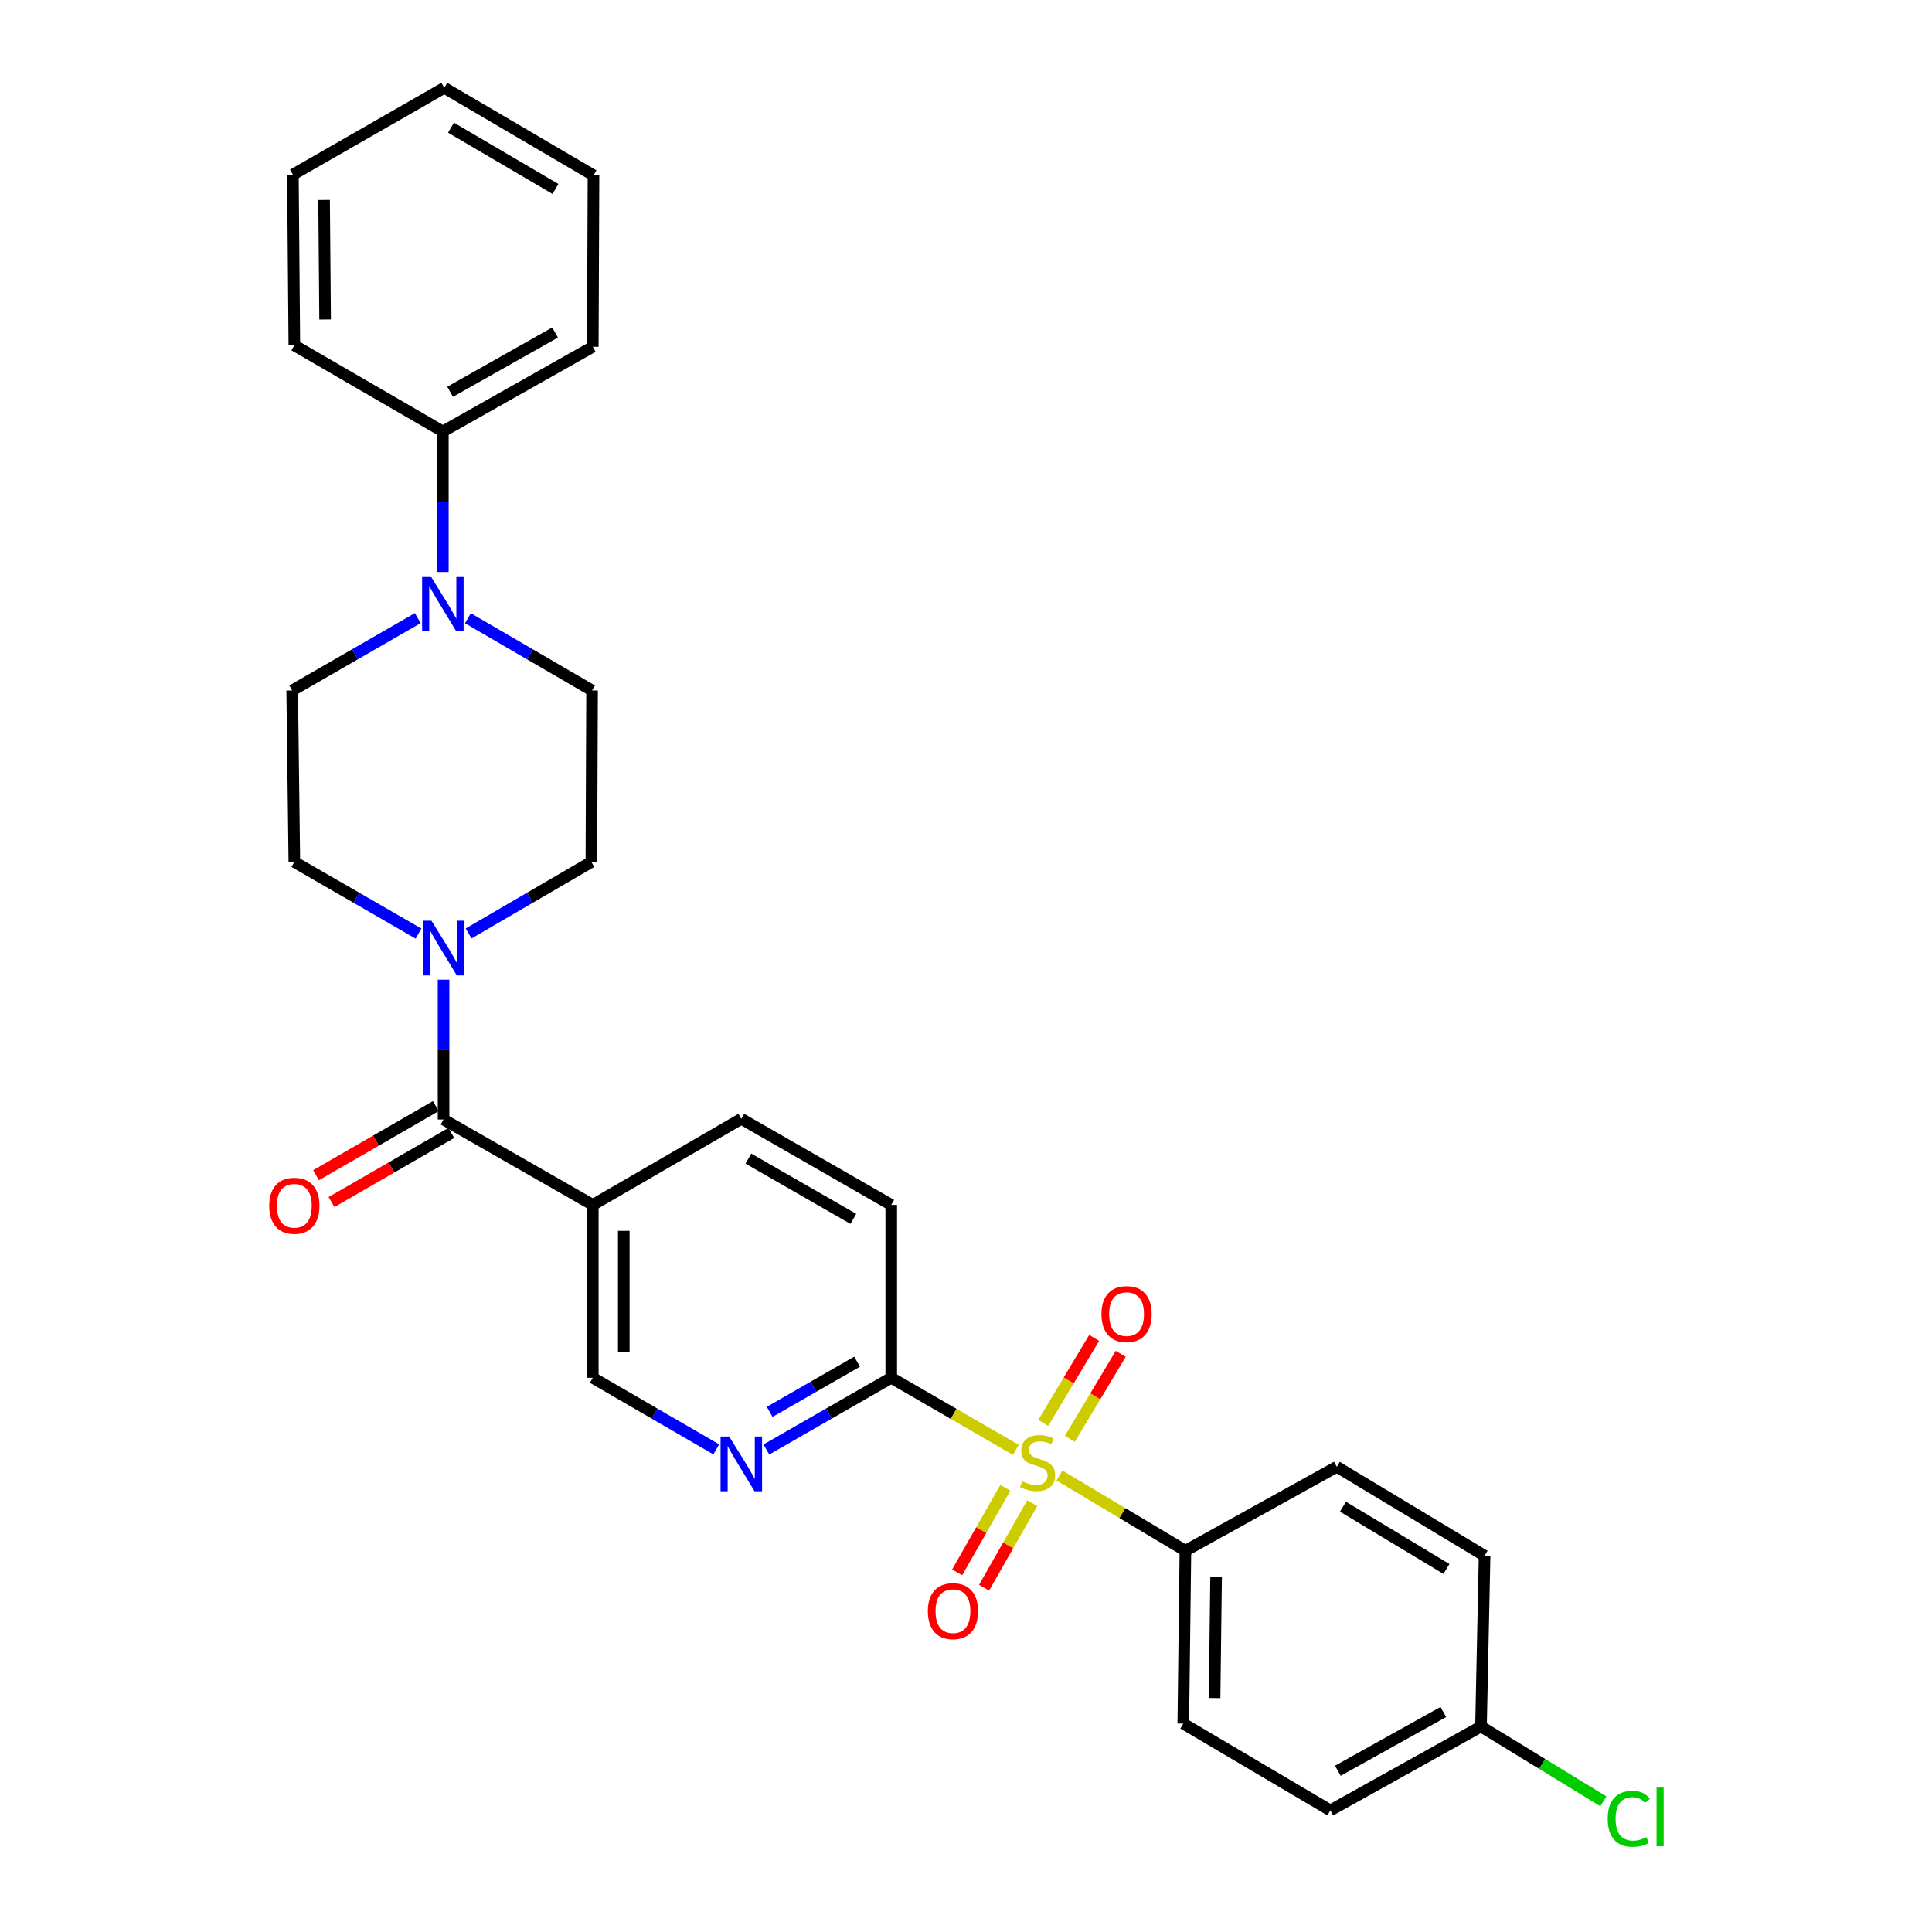 <?xml version='1.0' encoding='iso-8859-1'?>
<svg version='1.1' baseProfile='full'
              xmlns='http://www.w3.org/2000/svg'
                      xmlns:rdkit='http://www.rdkit.org/xml'
                      xmlns:xlink='http://www.w3.org/1999/xlink'
                  xml:space='preserve'
width='1000px' height='1000px' viewBox='0 0 1000 1000'>
<!-- END OF HEADER -->
<rect style='opacity:1.0;fill:#FFFFFF;stroke:none' width='1000' height='1000' x='0' y='0'> </rect>
<path class='bond-2' d='M 525.799,750.451 L 493.555,731.801' style='fill:none;fill-rule:evenodd;stroke:#CCCC00;stroke-width:6px;stroke-linecap:butt;stroke-linejoin:miter;stroke-opacity:1' />
<path class='bond-2' d='M 493.555,731.801 L 461.31,713.152' style='fill:none;fill-rule:evenodd;stroke:#000000;stroke-width:6px;stroke-linecap:butt;stroke-linejoin:miter;stroke-opacity:1' />
<path class='bond-6' d='M 548.375,763.721 L 580.973,783.188' style='fill:none;fill-rule:evenodd;stroke:#CCCC00;stroke-width:6px;stroke-linecap:butt;stroke-linejoin:miter;stroke-opacity:1' />
<path class='bond-6' d='M 580.973,783.188 L 613.572,802.655' style='fill:none;fill-rule:evenodd;stroke:#000000;stroke-width:6px;stroke-linecap:butt;stroke-linejoin:miter;stroke-opacity:1' />
<path class='bond-7' d='M 520.359,770.09 L 507.893,791.963' style='fill:none;fill-rule:evenodd;stroke:#CCCC00;stroke-width:6px;stroke-linecap:butt;stroke-linejoin:miter;stroke-opacity:1' />
<path class='bond-7' d='M 507.893,791.963 L 495.426,813.836' style='fill:none;fill-rule:evenodd;stroke:#FF0000;stroke-width:6px;stroke-linecap:butt;stroke-linejoin:miter;stroke-opacity:1' />
<path class='bond-7' d='M 534.292,778.031 L 521.825,799.904' style='fill:none;fill-rule:evenodd;stroke:#CCCC00;stroke-width:6px;stroke-linecap:butt;stroke-linejoin:miter;stroke-opacity:1' />
<path class='bond-7' d='M 521.825,799.904 L 509.359,821.777' style='fill:none;fill-rule:evenodd;stroke:#FF0000;stroke-width:6px;stroke-linecap:butt;stroke-linejoin:miter;stroke-opacity:1' />
<path class='bond-8' d='M 553.745,744.728 L 566.919,722.735' style='fill:none;fill-rule:evenodd;stroke:#CCCC00;stroke-width:6px;stroke-linecap:butt;stroke-linejoin:miter;stroke-opacity:1' />
<path class='bond-8' d='M 566.919,722.735 L 580.092,700.741' style='fill:none;fill-rule:evenodd;stroke:#FF0000;stroke-width:6px;stroke-linecap:butt;stroke-linejoin:miter;stroke-opacity:1' />
<path class='bond-8' d='M 539.987,736.488 L 553.161,714.494' style='fill:none;fill-rule:evenodd;stroke:#CCCC00;stroke-width:6px;stroke-linecap:butt;stroke-linejoin:miter;stroke-opacity:1' />
<path class='bond-8' d='M 553.161,714.494 L 566.335,692.501' style='fill:none;fill-rule:evenodd;stroke:#FF0000;stroke-width:6px;stroke-linecap:butt;stroke-linejoin:miter;stroke-opacity:1' />
<path class='bond-0' d='M 229.586,579.457 L 306.83,623.657' style='fill:none;fill-rule:evenodd;stroke:#000000;stroke-width:6px;stroke-linecap:butt;stroke-linejoin:miter;stroke-opacity:1' />
<path class='bond-1' d='M 229.586,579.457 L 229.586,543.273' style='fill:none;fill-rule:evenodd;stroke:#000000;stroke-width:6px;stroke-linecap:butt;stroke-linejoin:miter;stroke-opacity:1' />
<path class='bond-1' d='M 229.586,543.273 L 229.586,507.089' style='fill:none;fill-rule:evenodd;stroke:#0000FF;stroke-width:6px;stroke-linecap:butt;stroke-linejoin:miter;stroke-opacity:1' />
<path class='bond-12' d='M 225.578,572.512 L 194.575,590.401' style='fill:none;fill-rule:evenodd;stroke:#000000;stroke-width:6px;stroke-linecap:butt;stroke-linejoin:miter;stroke-opacity:1' />
<path class='bond-12' d='M 194.575,590.401 L 163.572,608.29' style='fill:none;fill-rule:evenodd;stroke:#FF0000;stroke-width:6px;stroke-linecap:butt;stroke-linejoin:miter;stroke-opacity:1' />
<path class='bond-12' d='M 233.593,586.402 L 202.59,604.291' style='fill:none;fill-rule:evenodd;stroke:#000000;stroke-width:6px;stroke-linecap:butt;stroke-linejoin:miter;stroke-opacity:1' />
<path class='bond-12' d='M 202.59,604.291 L 171.587,622.18' style='fill:none;fill-rule:evenodd;stroke:#FF0000;stroke-width:6px;stroke-linecap:butt;stroke-linejoin:miter;stroke-opacity:1' />
<path class='bond-10' d='M 242.539,483.165 L 274.315,464.656' style='fill:none;fill-rule:evenodd;stroke:#0000FF;stroke-width:6px;stroke-linecap:butt;stroke-linejoin:miter;stroke-opacity:1' />
<path class='bond-10' d='M 274.315,464.656 L 306.091,446.146' style='fill:none;fill-rule:evenodd;stroke:#000000;stroke-width:6px;stroke-linecap:butt;stroke-linejoin:miter;stroke-opacity:1' />
<path class='bond-11' d='M 216.616,483.227 L 184.483,464.687' style='fill:none;fill-rule:evenodd;stroke:#0000FF;stroke-width:6px;stroke-linecap:butt;stroke-linejoin:miter;stroke-opacity:1' />
<path class='bond-11' d='M 184.483,464.687 L 152.35,446.146' style='fill:none;fill-rule:evenodd;stroke:#000000;stroke-width:6px;stroke-linecap:butt;stroke-linejoin:miter;stroke-opacity:1' />
<path class='bond-5' d='M 461.31,713.152 L 428.994,731.704' style='fill:none;fill-rule:evenodd;stroke:#000000;stroke-width:6px;stroke-linecap:butt;stroke-linejoin:miter;stroke-opacity:1' />
<path class='bond-5' d='M 428.994,731.704 L 396.678,750.257' style='fill:none;fill-rule:evenodd;stroke:#0000FF;stroke-width:6px;stroke-linecap:butt;stroke-linejoin:miter;stroke-opacity:1' />
<path class='bond-5' d='M 443.631,704.81 L 421.009,717.797' style='fill:none;fill-rule:evenodd;stroke:#000000;stroke-width:6px;stroke-linecap:butt;stroke-linejoin:miter;stroke-opacity:1' />
<path class='bond-5' d='M 421.009,717.797 L 398.388,730.784' style='fill:none;fill-rule:evenodd;stroke:#0000FF;stroke-width:6px;stroke-linecap:butt;stroke-linejoin:miter;stroke-opacity:1' />
<path class='bond-17' d='M 461.31,713.152 L 461.31,623.657' style='fill:none;fill-rule:evenodd;stroke:#000000;stroke-width:6px;stroke-linecap:butt;stroke-linejoin:miter;stroke-opacity:1' />
<path class='bond-3' d='M 306.83,623.657 L 383.701,579.092' style='fill:none;fill-rule:evenodd;stroke:#000000;stroke-width:6px;stroke-linecap:butt;stroke-linejoin:miter;stroke-opacity:1' />
<path class='bond-30' d='M 306.83,623.657 L 306.83,713.152' style='fill:none;fill-rule:evenodd;stroke:#000000;stroke-width:6px;stroke-linecap:butt;stroke-linejoin:miter;stroke-opacity:1' />
<path class='bond-30' d='M 322.867,637.081 L 322.867,699.727' style='fill:none;fill-rule:evenodd;stroke:#000000;stroke-width:6px;stroke-linecap:butt;stroke-linejoin:miter;stroke-opacity:1' />
<path class='bond-4' d='M 216.23,319.944 L 183.733,338.667' style='fill:none;fill-rule:evenodd;stroke:#0000FF;stroke-width:6px;stroke-linecap:butt;stroke-linejoin:miter;stroke-opacity:1' />
<path class='bond-4' d='M 183.733,338.667 L 151.236,357.39' style='fill:none;fill-rule:evenodd;stroke:#000000;stroke-width:6px;stroke-linecap:butt;stroke-linejoin:miter;stroke-opacity:1' />
<path class='bond-16' d='M 229.22,296.072 L 229.22,259.701' style='fill:none;fill-rule:evenodd;stroke:#0000FF;stroke-width:6px;stroke-linecap:butt;stroke-linejoin:miter;stroke-opacity:1' />
<path class='bond-16' d='M 229.22,259.701 L 229.22,223.331' style='fill:none;fill-rule:evenodd;stroke:#000000;stroke-width:6px;stroke-linecap:butt;stroke-linejoin:miter;stroke-opacity:1' />
<path class='bond-31' d='M 242.194,320.008 L 274.325,338.699' style='fill:none;fill-rule:evenodd;stroke:#0000FF;stroke-width:6px;stroke-linecap:butt;stroke-linejoin:miter;stroke-opacity:1' />
<path class='bond-31' d='M 274.325,338.699 L 306.456,357.39' style='fill:none;fill-rule:evenodd;stroke:#000000;stroke-width:6px;stroke-linecap:butt;stroke-linejoin:miter;stroke-opacity:1' />
<path class='bond-9' d='M 370.739,750.195 L 338.785,731.673' style='fill:none;fill-rule:evenodd;stroke:#0000FF;stroke-width:6px;stroke-linecap:butt;stroke-linejoin:miter;stroke-opacity:1' />
<path class='bond-9' d='M 338.785,731.673 L 306.83,713.152' style='fill:none;fill-rule:evenodd;stroke:#000000;stroke-width:6px;stroke-linecap:butt;stroke-linejoin:miter;stroke-opacity:1' />
<path class='bond-18' d='M 613.572,802.655 L 612.467,892.133' style='fill:none;fill-rule:evenodd;stroke:#000000;stroke-width:6px;stroke-linecap:butt;stroke-linejoin:miter;stroke-opacity:1' />
<path class='bond-18' d='M 629.442,816.275 L 628.669,878.909' style='fill:none;fill-rule:evenodd;stroke:#000000;stroke-width:6px;stroke-linecap:butt;stroke-linejoin:miter;stroke-opacity:1' />
<path class='bond-19' d='M 613.572,802.655 L 691.921,759.204' style='fill:none;fill-rule:evenodd;stroke:#000000;stroke-width:6px;stroke-linecap:butt;stroke-linejoin:miter;stroke-opacity:1' />
<path class='bond-13' d='M 306.091,446.146 L 306.456,357.39' style='fill:none;fill-rule:evenodd;stroke:#000000;stroke-width:6px;stroke-linecap:butt;stroke-linejoin:miter;stroke-opacity:1' />
<path class='bond-14' d='M 152.35,446.146 L 151.236,357.39' style='fill:none;fill-rule:evenodd;stroke:#000000;stroke-width:6px;stroke-linecap:butt;stroke-linejoin:miter;stroke-opacity:1' />
<path class='bond-15' d='M 383.701,579.092 L 461.31,623.657' style='fill:none;fill-rule:evenodd;stroke:#000000;stroke-width:6px;stroke-linecap:butt;stroke-linejoin:miter;stroke-opacity:1' />
<path class='bond-15' d='M 387.356,599.684 L 441.683,630.879' style='fill:none;fill-rule:evenodd;stroke:#000000;stroke-width:6px;stroke-linecap:butt;stroke-linejoin:miter;stroke-opacity:1' />
<path class='bond-24' d='M 229.22,223.331 L 306.83,179.505' style='fill:none;fill-rule:evenodd;stroke:#000000;stroke-width:6px;stroke-linecap:butt;stroke-linejoin:miter;stroke-opacity:1' />
<path class='bond-24' d='M 232.976,202.793 L 287.303,172.115' style='fill:none;fill-rule:evenodd;stroke:#000000;stroke-width:6px;stroke-linecap:butt;stroke-linejoin:miter;stroke-opacity:1' />
<path class='bond-25' d='M 229.22,223.331 L 152.35,178.766' style='fill:none;fill-rule:evenodd;stroke:#000000;stroke-width:6px;stroke-linecap:butt;stroke-linejoin:miter;stroke-opacity:1' />
<path class='bond-21' d='M 612.467,892.133 L 688.58,937.063' style='fill:none;fill-rule:evenodd;stroke:#000000;stroke-width:6px;stroke-linecap:butt;stroke-linejoin:miter;stroke-opacity:1' />
<path class='bond-22' d='M 691.921,759.204 L 768.426,805.257' style='fill:none;fill-rule:evenodd;stroke:#000000;stroke-width:6px;stroke-linecap:butt;stroke-linejoin:miter;stroke-opacity:1' />
<path class='bond-22' d='M 695.126,779.852 L 748.68,812.089' style='fill:none;fill-rule:evenodd;stroke:#000000;stroke-width:6px;stroke-linecap:butt;stroke-linejoin:miter;stroke-opacity:1' />
<path class='bond-20' d='M 766.564,893.629 L 768.426,805.257' style='fill:none;fill-rule:evenodd;stroke:#000000;stroke-width:6px;stroke-linecap:butt;stroke-linejoin:miter;stroke-opacity:1' />
<path class='bond-23' d='M 766.564,893.629 L 798.236,913' style='fill:none;fill-rule:evenodd;stroke:#000000;stroke-width:6px;stroke-linecap:butt;stroke-linejoin:miter;stroke-opacity:1' />
<path class='bond-23' d='M 798.236,913 L 829.907,932.371' style='fill:none;fill-rule:evenodd;stroke:#00CC00;stroke-width:6px;stroke-linecap:butt;stroke-linejoin:miter;stroke-opacity:1' />
<path class='bond-29' d='M 766.564,893.629 L 688.58,937.063' style='fill:none;fill-rule:evenodd;stroke:#000000;stroke-width:6px;stroke-linecap:butt;stroke-linejoin:miter;stroke-opacity:1' />
<path class='bond-29' d='M 747.063,886.134 L 692.475,916.537' style='fill:none;fill-rule:evenodd;stroke:#000000;stroke-width:6px;stroke-linecap:butt;stroke-linejoin:miter;stroke-opacity:1' />
<path class='bond-27' d='M 306.83,179.505 L 307.195,90.759' style='fill:none;fill-rule:evenodd;stroke:#000000;stroke-width:6px;stroke-linecap:butt;stroke-linejoin:miter;stroke-opacity:1' />
<path class='bond-26' d='M 152.35,178.766 L 151.602,90.385' style='fill:none;fill-rule:evenodd;stroke:#000000;stroke-width:6px;stroke-linecap:butt;stroke-linejoin:miter;stroke-opacity:1' />
<path class='bond-26' d='M 168.274,165.373 L 167.75,103.506' style='fill:none;fill-rule:evenodd;stroke:#000000;stroke-width:6px;stroke-linecap:butt;stroke-linejoin:miter;stroke-opacity:1' />
<path class='bond-28' d='M 151.602,90.385 L 229.96,45.455' style='fill:none;fill-rule:evenodd;stroke:#000000;stroke-width:6px;stroke-linecap:butt;stroke-linejoin:miter;stroke-opacity:1' />
<path class='bond-32' d='M 307.195,90.759 L 229.96,45.455' style='fill:none;fill-rule:evenodd;stroke:#000000;stroke-width:6px;stroke-linecap:butt;stroke-linejoin:miter;stroke-opacity:1' />
<path class='bond-32' d='M 287.496,97.796 L 233.431,66.083' style='fill:none;fill-rule:evenodd;stroke:#000000;stroke-width:6px;stroke-linecap:butt;stroke-linejoin:miter;stroke-opacity:1' />
<path  class='atom-0' d='M 529.067 766.688
Q 529.387 766.808, 530.707 767.368
Q 532.027 767.928, 533.467 768.288
Q 534.947 768.608, 536.387 768.608
Q 539.067 768.608, 540.627 767.328
Q 542.187 766.008, 542.187 763.728
Q 542.187 762.168, 541.387 761.208
Q 540.627 760.248, 539.427 759.728
Q 538.227 759.208, 536.227 758.608
Q 533.707 757.848, 532.187 757.128
Q 530.707 756.408, 529.627 754.888
Q 528.587 753.368, 528.587 750.808
Q 528.587 747.248, 530.987 745.048
Q 533.427 742.848, 538.227 742.848
Q 541.507 742.848, 545.227 744.408
L 544.307 747.488
Q 540.907 746.088, 538.347 746.088
Q 535.587 746.088, 534.067 747.248
Q 532.547 748.368, 532.587 750.328
Q 532.587 751.848, 533.347 752.768
Q 534.147 753.688, 535.267 754.208
Q 536.427 754.728, 538.347 755.328
Q 540.907 756.128, 542.427 756.928
Q 543.947 757.728, 545.027 759.368
Q 546.147 760.968, 546.147 763.728
Q 546.147 767.648, 543.507 769.768
Q 540.907 771.848, 536.547 771.848
Q 534.027 771.848, 532.107 771.288
Q 530.227 770.768, 527.987 769.848
L 529.067 766.688
' fill='#CCCC00'/>
<path  class='atom-2' d='M 223.326 476.551
L 232.606 491.551
Q 233.526 493.031, 235.006 495.711
Q 236.486 498.391, 236.566 498.551
L 236.566 476.551
L 240.326 476.551
L 240.326 504.871
L 236.446 504.871
L 226.486 488.471
Q 225.326 486.551, 224.086 484.351
Q 222.886 482.151, 222.526 481.471
L 222.526 504.871
L 218.846 504.871
L 218.846 476.551
L 223.326 476.551
' fill='#0000FF'/>
<path  class='atom-5' d='M 222.96 298.3
L 232.24 313.3
Q 233.16 314.78, 234.64 317.46
Q 236.12 320.14, 236.2 320.3
L 236.2 298.3
L 239.96 298.3
L 239.96 326.62
L 236.08 326.62
L 226.12 310.22
Q 224.96 308.3, 223.72 306.1
Q 222.52 303.9, 222.16 303.22
L 222.16 326.62
L 218.48 326.62
L 218.48 298.3
L 222.96 298.3
' fill='#0000FF'/>
<path  class='atom-6' d='M 377.441 743.548
L 386.721 758.548
Q 387.641 760.028, 389.121 762.708
Q 390.601 765.388, 390.681 765.548
L 390.681 743.548
L 394.441 743.548
L 394.441 771.868
L 390.561 771.868
L 380.601 755.468
Q 379.441 753.548, 378.201 751.348
Q 377.001 749.148, 376.641 748.468
L 376.641 771.868
L 372.961 771.868
L 372.961 743.548
L 377.441 743.548
' fill='#0000FF'/>
<path  class='atom-8' d='M 480.25 833.927
Q 480.25 827.127, 483.61 823.327
Q 486.97 819.527, 493.25 819.527
Q 499.53 819.527, 502.89 823.327
Q 506.25 827.127, 506.25 833.927
Q 506.25 840.807, 502.85 844.727
Q 499.45 848.607, 493.25 848.607
Q 487.01 848.607, 483.61 844.727
Q 480.25 840.847, 480.25 833.927
M 493.25 845.407
Q 497.57 845.407, 499.89 842.527
Q 502.25 839.607, 502.25 833.927
Q 502.25 828.367, 499.89 825.567
Q 497.57 822.727, 493.25 822.727
Q 488.93 822.727, 486.57 825.527
Q 484.25 828.327, 484.25 833.927
Q 484.25 839.647, 486.57 842.527
Q 488.93 845.407, 493.25 845.407
' fill='#FF0000'/>
<path  class='atom-9' d='M 570.111 680.178
Q 570.111 673.378, 573.471 669.578
Q 576.831 665.778, 583.111 665.778
Q 589.391 665.778, 592.751 669.578
Q 596.111 673.378, 596.111 680.178
Q 596.111 687.058, 592.711 690.978
Q 589.311 694.858, 583.111 694.858
Q 576.871 694.858, 573.471 690.978
Q 570.111 687.098, 570.111 680.178
M 583.111 691.658
Q 587.431 691.658, 589.751 688.778
Q 592.111 685.858, 592.111 680.178
Q 592.111 674.618, 589.751 671.818
Q 587.431 668.978, 583.111 668.978
Q 578.791 668.978, 576.431 671.778
Q 574.111 674.578, 574.111 680.178
Q 574.111 685.898, 576.431 688.778
Q 578.791 691.658, 583.111 691.658
' fill='#FF0000'/>
<path  class='atom-13' d='M 139.35 624.102
Q 139.35 617.302, 142.71 613.502
Q 146.07 609.702, 152.35 609.702
Q 158.63 609.702, 161.99 613.502
Q 165.35 617.302, 165.35 624.102
Q 165.35 630.982, 161.95 634.902
Q 158.55 638.782, 152.35 638.782
Q 146.11 638.782, 142.71 634.902
Q 139.35 631.022, 139.35 624.102
M 152.35 635.582
Q 156.67 635.582, 158.99 632.702
Q 161.35 629.782, 161.35 624.102
Q 161.35 618.542, 158.99 615.742
Q 156.67 612.902, 152.35 612.902
Q 148.03 612.902, 145.67 615.702
Q 143.35 618.502, 143.35 624.102
Q 143.35 629.822, 145.67 632.702
Q 148.03 635.582, 152.35 635.582
' fill='#FF0000'/>
<path  class='atom-24' d='M 832.149 941.402
Q 832.149 934.362, 835.429 930.682
Q 838.749 926.962, 845.029 926.962
Q 850.869 926.962, 853.989 931.082
L 851.349 933.242
Q 849.069 930.242, 845.029 930.242
Q 840.749 930.242, 838.469 933.122
Q 836.229 935.962, 836.229 941.402
Q 836.229 947.002, 838.549 949.882
Q 840.909 952.762, 845.469 952.762
Q 848.589 952.762, 852.229 950.882
L 853.349 953.882
Q 851.869 954.842, 849.629 955.402
Q 847.389 955.962, 844.909 955.962
Q 838.749 955.962, 835.429 952.202
Q 832.149 948.442, 832.149 941.402
' fill='#00CC00'/>
<path  class='atom-24' d='M 857.429 925.242
L 861.109 925.242
L 861.109 955.602
L 857.429 955.602
L 857.429 925.242
' fill='#00CC00'/>
</svg>
